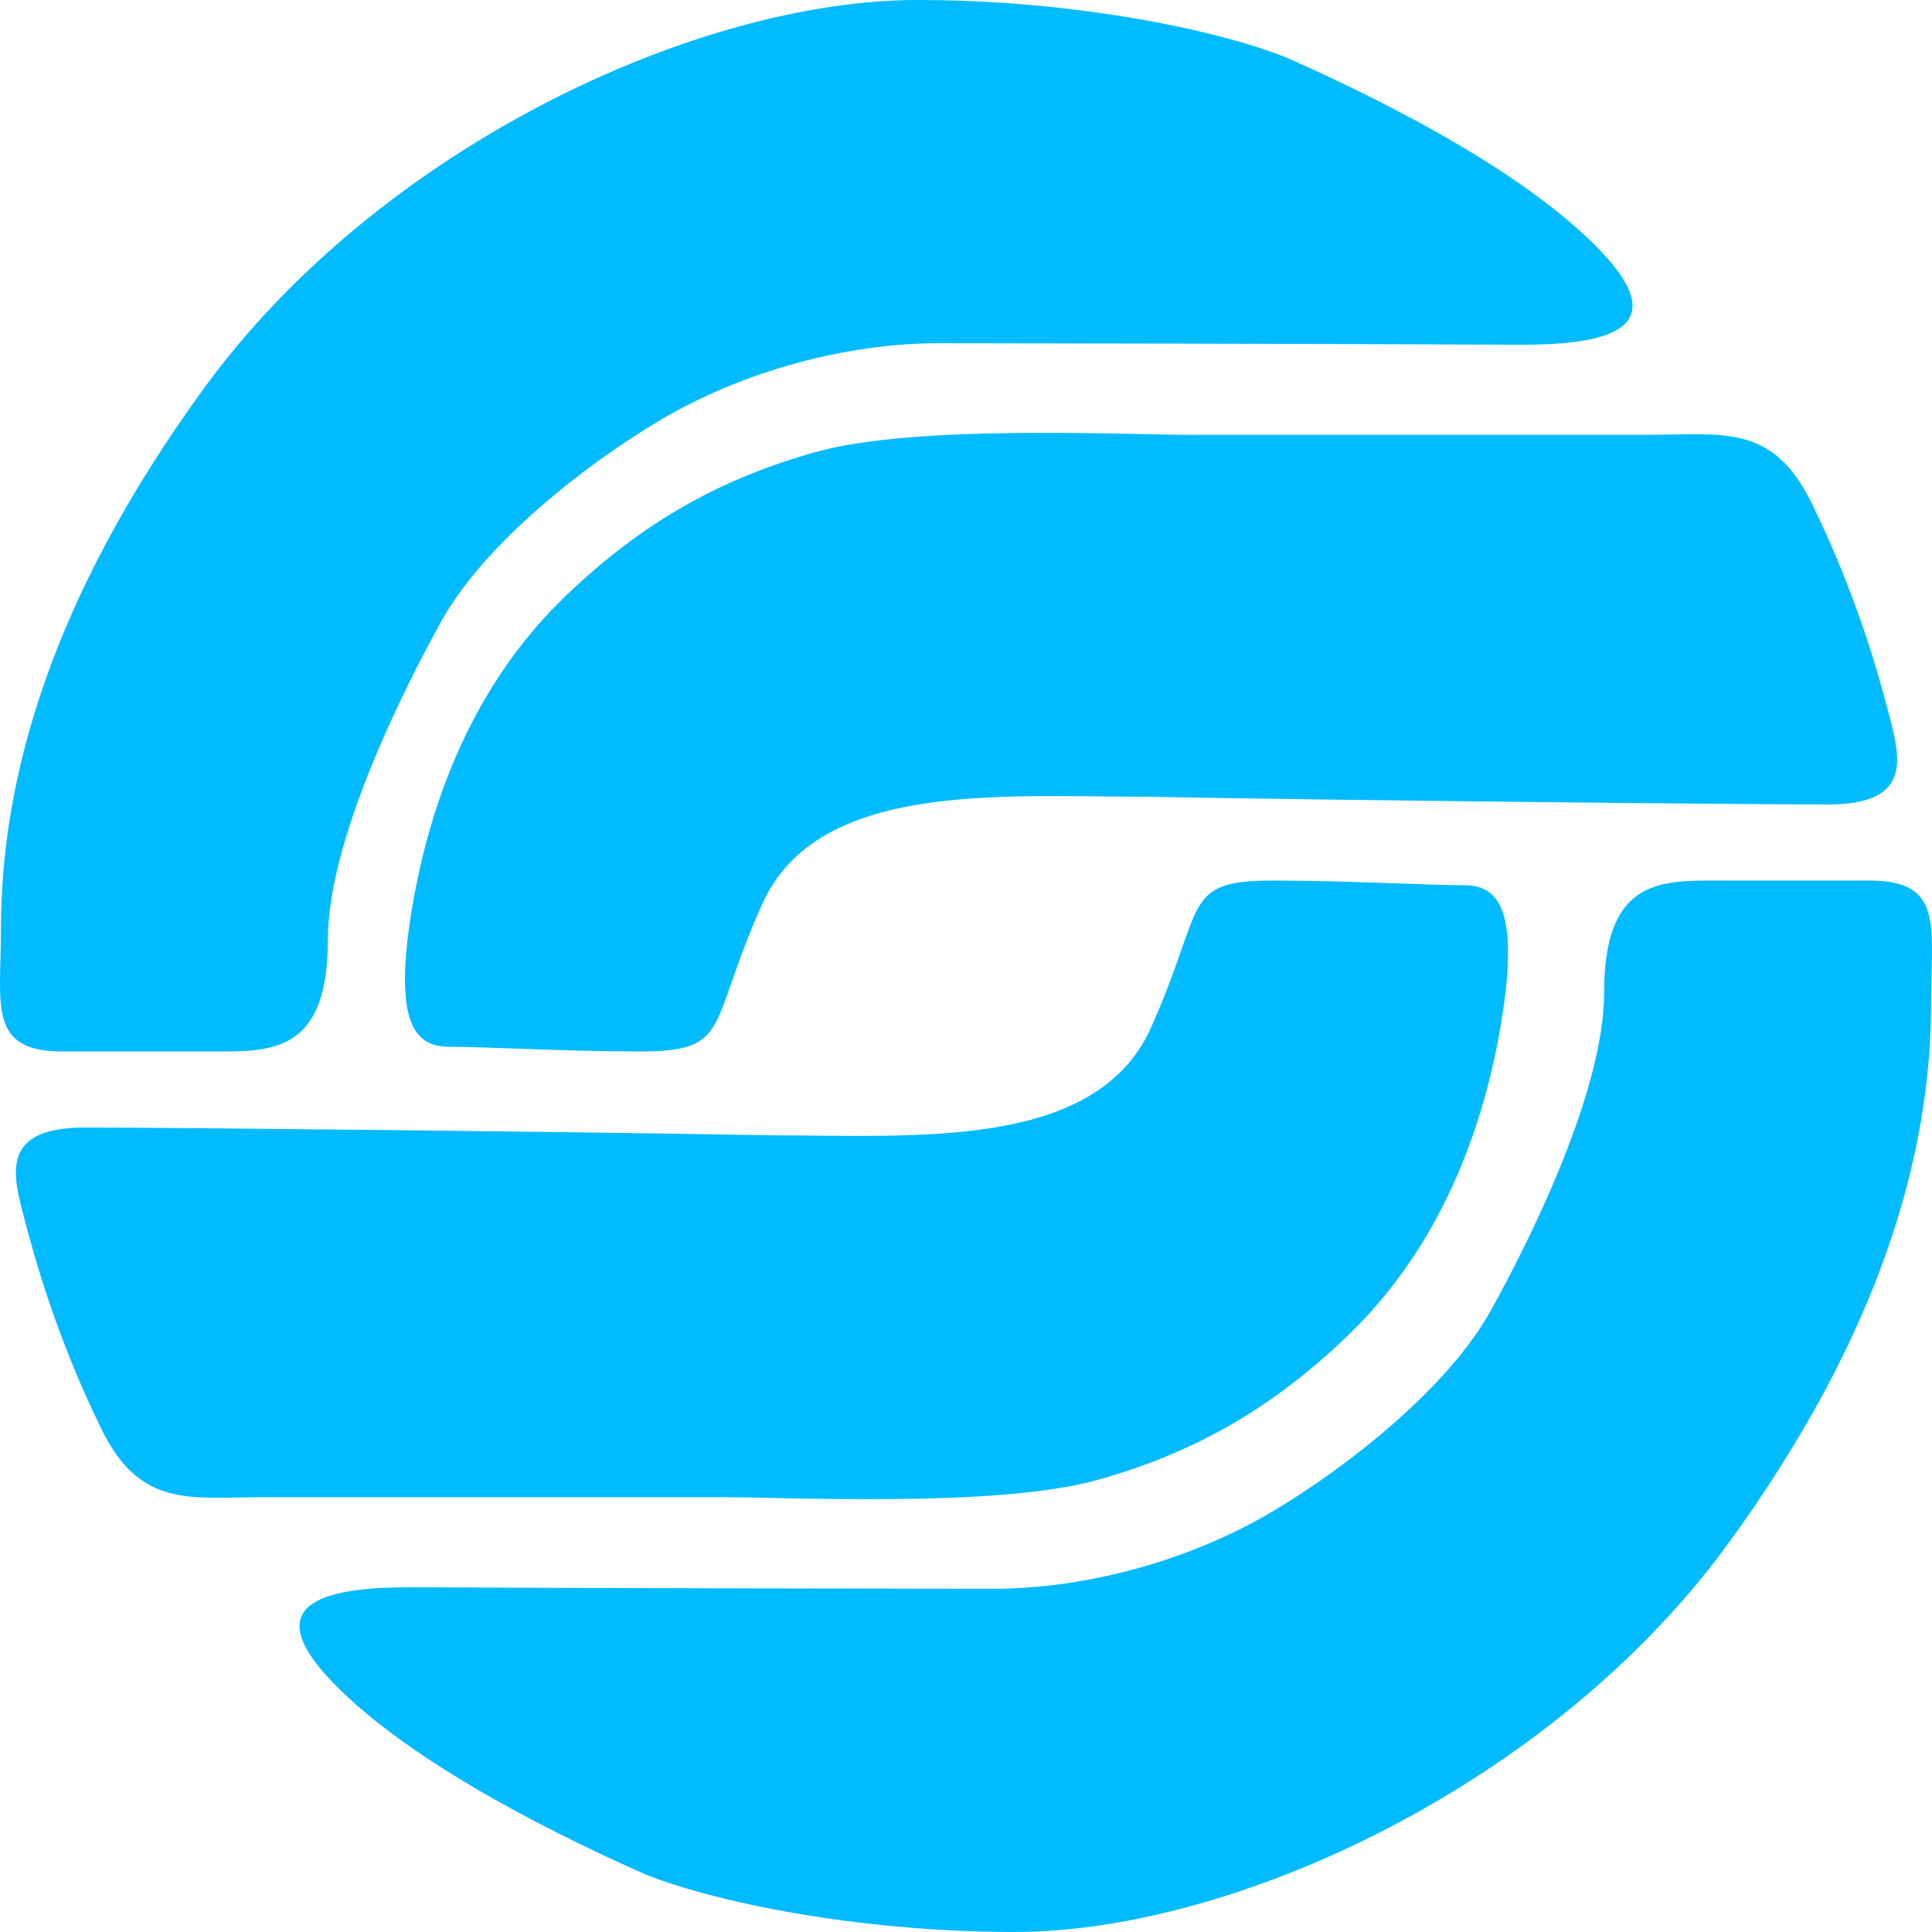 <svg xmlns="http://www.w3.org/2000/svg" width="40" height="40" viewBox="0 0 40 40" fill="none">
  <path d="M37.509 10.418C36.697 8.756 35.655 9.003 34.11 9.003H24.652C23.292 9.003 18.961 8.781 16.895 9.357C14.978 9.891 13.34 10.772 11.702 12.347C9.804 14.173 8.89 16.592 8.519 18.875C8.139 21.212 8.612 21.672 9.292 21.672C10.033 21.672 11.715 21.769 13.248 21.769C15.164 21.769 14.637 21.257 15.782 18.714C16.925 16.174 20.696 16.495 23.694 16.495C27.681 16.57 36.094 16.656 37.849 16.656C39.589 16.656 39.345 15.709 39.123 14.847L39.117 14.823C38.893 13.955 38.437 12.315 37.509 10.418Z" fill="#00BBFF"/>
  <path d="M2.097 29.582C2.909 31.244 3.952 30.997 5.497 30.997L14.954 30.997C16.314 30.997 20.645 31.219 22.712 30.643C24.628 30.109 26.266 29.228 27.904 27.653C29.802 25.827 30.717 23.408 31.088 21.125C31.467 18.788 30.995 18.328 30.315 18.328C29.573 18.328 27.892 18.231 26.359 18.231C24.443 18.231 24.969 18.743 23.825 21.286C22.681 23.826 18.91 23.505 15.912 23.505C11.925 23.43 3.513 23.344 1.757 23.344C0.018 23.344 0.262 24.291 0.484 25.153L0.49 25.177C0.714 26.045 1.17 27.685 2.097 29.582Z" fill="#00BBFF"/>
  <path d="M1.287 21.769C-0.259 21.769 0.019 20.804 0.02 19.229C0.02 16.142 1.039 12.412 4.223 8.039C7.84 3.069 14.422 0 18.996 0C22.276 0 25.239 0.632 26.63 1.19C28.031 1.811 31.387 3.373 33.121 5.177C34.759 6.881 33.121 7.138 31.483 7.138C27.877 7.117 20.438 7.106 19.398 7.106C17.915 7.106 15.658 7.502 13.588 8.746C12.104 9.637 10.029 11.254 9.137 12.862C8.298 14.373 6.788 17.428 6.788 19.454C6.788 21.589 5.83 21.769 4.686 21.769H1.287Z" fill="#00BBFF"/>
  <path d="M21.004 39.569C17.767 39.569 14.86 38.944 13.53 38.411C12.833 38.102 11.666 37.564 10.461 36.885C9.241 36.197 8.012 35.38 7.189 34.524C6.795 34.114 6.663 33.853 6.637 33.716C6.626 33.659 6.635 33.638 6.638 33.632C6.642 33.622 6.657 33.596 6.711 33.56C6.832 33.477 7.059 33.403 7.4 33.355C7.73 33.308 8.116 33.293 8.518 33.293C12.125 33.314 19.56 33.324 20.602 33.324C22.149 33.324 24.485 32.914 26.634 31.623C27.396 31.165 28.307 30.523 29.144 29.788C29.976 29.057 30.759 28.212 31.239 27.347C31.664 26.581 32.261 25.423 32.752 24.195C33.238 22.979 33.642 21.646 33.643 20.547C33.643 19.526 33.874 19.111 34.106 18.922C34.358 18.717 34.736 18.662 35.313 18.662L38.713 18.662C39.063 18.662 39.245 18.718 39.341 18.775C39.418 18.822 39.473 18.889 39.512 19.027C39.556 19.183 39.571 19.399 39.569 19.707C39.568 19.858 39.563 20.02 39.559 20.199C39.554 20.377 39.55 20.569 39.55 20.771C39.55 23.754 38.567 27.397 35.429 31.708C33.666 34.129 31.173 36.098 28.551 37.462C25.926 38.827 23.205 39.569 21.004 39.569Z" fill="#00BBFF" stroke="#00BBFF" stroke-width="0.861"/>
</svg>